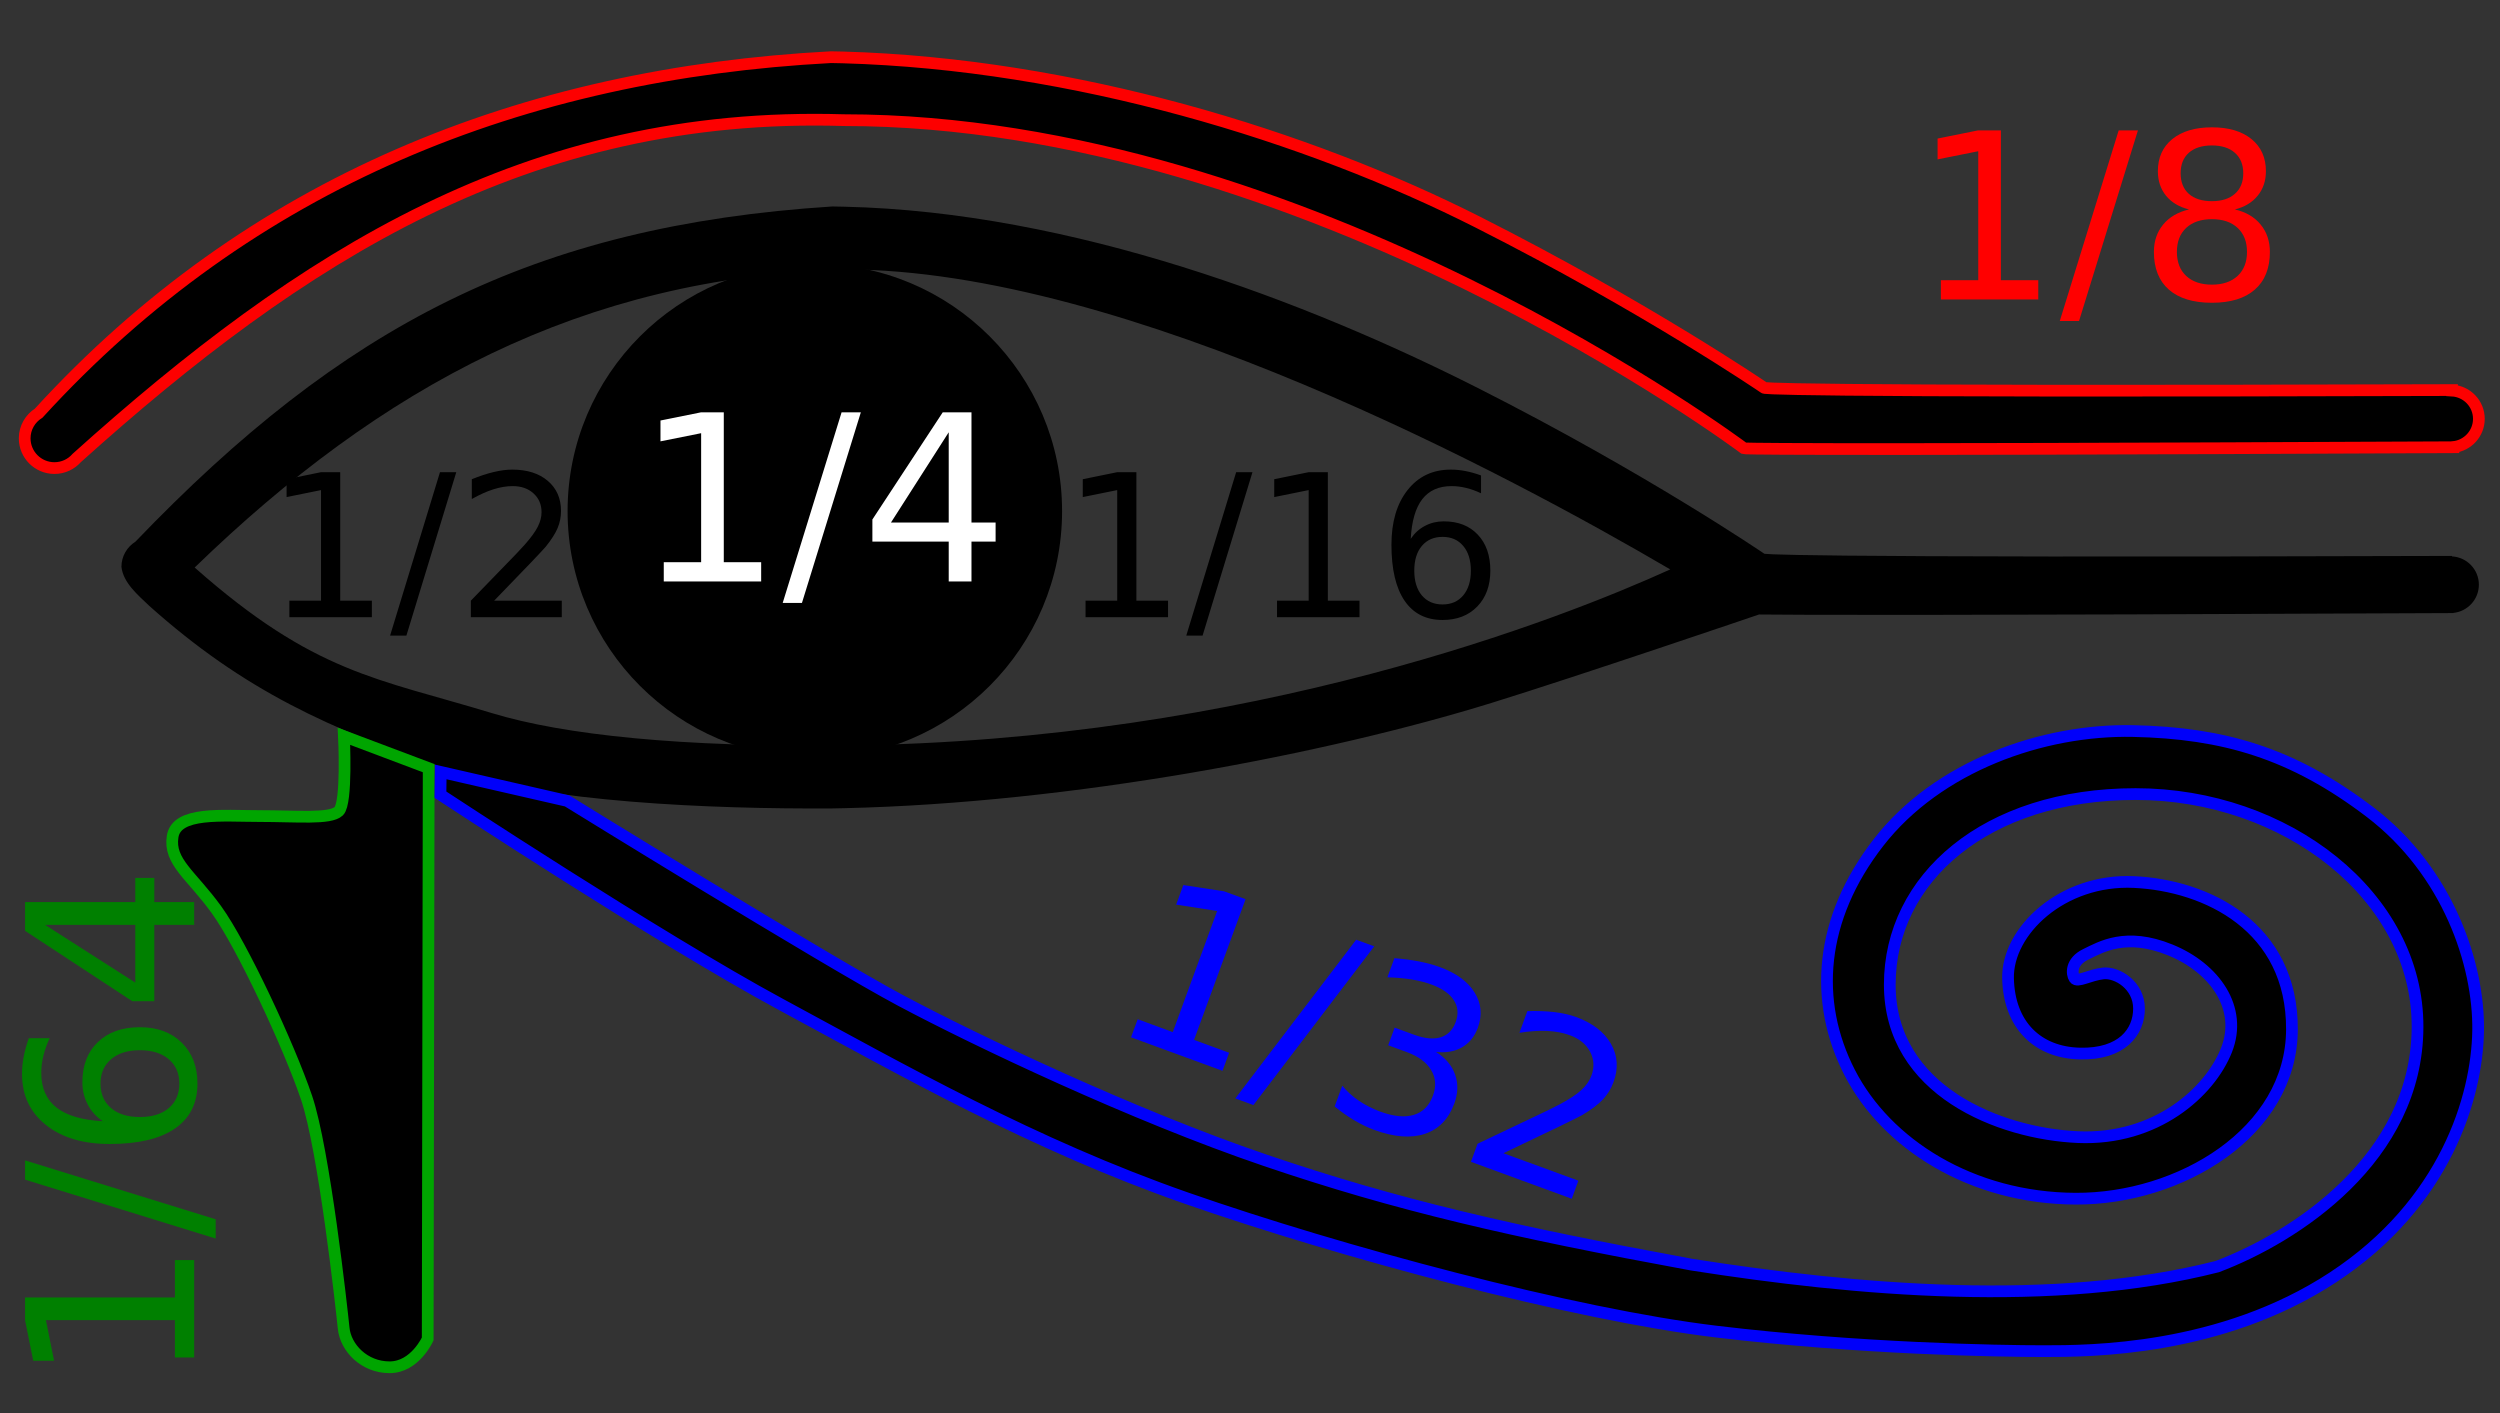<?xml version="1.0" encoding="UTF-8" standalone="no"?>
<!-- Created with Inkscape (http://www.inkscape.org/) -->
<svg xmlns:dc="http://purl.org/dc/elements/1.1/" xmlns:cc="http://web.resource.org/cc/" xmlns:rdf="http://www.w3.org/1999/02/22-rdf-syntax-ns#" xmlns:svg="http://www.w3.org/2000/svg" xmlns="http://www.w3.org/2000/svg" xmlns:sodipodi="http://sodipodi.sourceforge.net/DTD/sodipodi-0.dtd" xmlns:inkscape="http://www.inkscape.org/namespaces/inkscape" id="svg2" sodipodi:version="0.32" inkscape:version="0.45" version="1.0" sodipodi:docbase="/home/asereje/wikipedia/graficos" sodipodi:docname="Oudjat.svg" inkscape:output_extension="org.inkscape.output.svg.inkscape" sodipodi:modified="true" viewBox="0.00 0.00 1279.00 723.00" x="0.00" y="0.00">
  <rect x="0.00" y="0.00" width="1279.00" height="723.00" fill="#333333" stroke="none"/>
  <defs id="defs5"/>
  <sodipodi:namedview inkscape:window-height="767" inkscape:window-width="1278" inkscape:pageshadow="2" inkscape:pageopacity="0.0" guidetolerance="10.0" gridtolerance="10.0" objecttolerance="10.0" borderopacity="1.0" bordercolor="#666666" pagecolor="#ffffff" id="base" inkscape:zoom="0.44909831" inkscape:cx="835.80022" inkscape:cy="299.81328" inkscape:window-x="2" inkscape:window-y="0" inkscape:current-layer="svg2"/>
  <path style="fill:#000000;fill-opacity:1;fill-rule:nonzero;stroke:#fd0000;stroke-width:6;stroke-linecap:butt;stroke-miterlimit:4;stroke-dashoffset:0;stroke-opacity:1" d="M 425.125,29.25 C 427.157,29.263 429.18,29.318 431.188,29.375 C 549.499,32.731 669.057,69.648 756.062,113.656 C 842.493,157.374 902.562,198.406 902.562,198.406 C 902.562,198.406 897.066,200.709 1254.438,199.562 L 1254.438,199.812 C 1262.085,200.226 1268.188,206.531 1268.188,214.281 C 1268.188,221.786 1262.462,227.961 1255.156,228.719 L 1255.156,228.812 C 1254.589,228.815 1254.222,228.81 1253.656,228.812 C 895.649,230.504 892.25,229.375 892.25,229.375 C 892.25,229.375 668.375,61.469 431.656,61.469 C 270.154,56.591 153.95,131.128 39.281,234.281 C 36.489,237.462 32.406,239.469 27.844,239.469 C 19.437,239.469 12.625,232.657 12.625,224.25 C 12.625,218.814 15.492,214.07 19.781,211.375 C 127.929,93.024 267.734,37.57 425.125,29.25 z " id="path2163"/>
  <path style="fill:#000000;fill-opacity:1;fill-rule:nonzero;stroke:none;stroke-width:6;stroke-linecap:butt;stroke-miterlimit:4;stroke-dashoffset:0;stroke-opacity:1" d="M 425.844,105.625 C 427.876,105.638 429.899,105.693 431.906,105.75 C 548.804,108.399 669.057,154.491 756.062,198.5 C 842.493,242.218 902.562,283.25 902.562,283.25 C 902.562,283.25 897.066,285.553 1254.438,284.406 L 1254.438,284.656 C 1262.085,285.07 1268.188,291.375 1268.188,299.125 C 1268.188,306.63 1262.462,312.804 1255.156,313.562 L 1255.156,313.656 C 1254.589,313.659 1254.222,313.654 1253.656,313.656 C 989.999,314.902 919.159,314.611 899.875,314.375 C 899.819,314.39 899.776,314.423 899.719,314.438 C 899.719,314.438 807.453,345.873 763.125,359.594 C 679.148,385.587 548.804,410.819 431.906,413.469 C 429.899,413.526 427.876,413.581 425.844,413.594 C 362.843,413.984 279.177,410.306 232.062,394.531 C 168.422,373.223 124.467,352.971 76.344,309.938 C 70.531,304.357 63.079,298.231 62.125,290 C 62.125,284.564 64.992,279.82 69.281,277.125 C 174.949,167.006 272.408,115.484 425.844,105.625 z M 432.375,137.844 C 297.539,141.862 194.835,198.014 99.594,290.344 C 160.996,344.641 193.007,346.972 251.5,364.781 C 288.548,376.061 348.428,382.293 432.375,381.375 C 640.964,379.106 799.766,316.151 854.5,291.312 C 773.038,243.594 576.285,137.844 432.375,137.844 z " id="path3169"/>
  <path transform="matrix(-1.016,0,0,1.016,1294.692,-6.233)" style="fill:#000000;fill-opacity:1;fill-rule:nonzero;stroke:none;stroke-width:6;stroke-linecap:butt;stroke-miterlimit:4;stroke-dashoffset:0;stroke-opacity:1" d="M 988.5,263.5 C 988.5,332.224 932.724,388 864,388 C 795.276,388 739.5,332.224 739.5,263.5 C 739.5,194.776 795.276,139 864,139 C 932.724,139 988.5,194.776 988.5,263.5 z " id="path3174"/>
  <path style="fill:#000000;fill-opacity:1;fill-rule:evenodd;stroke:#00a500;stroke-width:6;stroke-linecap:butt;stroke-linejoin:miter;stroke-miterlimit:4;stroke-opacity:1" d="M 219.312,393 L 218.812,685 C 218.812,685 212.312,699.5 199.312,699.5 C 186.312,699.5 176.812,689.5 175.812,679.5 C 174.812,669.5 165.812,588 156.812,561.5 C 147.812,535 123.812,483.5 110.812,465.5 C 97.812,447.5 86.312,441 88.312,428 C 90.312,415 113.812,417.5 132.812,417.5 C 151.812,417.5 168.883,419.215 173.312,415 C 177.674,410.85 175.959,376.672 175.959,376.672 L 219.312,393 z " id="path3176"/>
  <path style="fill:#000000;fill-opacity:1;fill-rule:evenodd;stroke:#0000fa;stroke-width:6;stroke-linecap:butt;stroke-linejoin:miter;stroke-miterlimit:4;stroke-opacity:1" d="M 225.484,394.922 L 225.338,406.568 C 225.338,406.568 336.812,480 399.312,513.75 C 461.812,547.5 528.312,585.5 607.062,613 C 685.812,640.5 805.062,672.5 878.062,681.25 C 951.062,690 1022.312,691.25 1045.562,691.25 C 1068.812,691.25 1136.062,691.25 1193.562,653.5 C 1251.062,615.75 1267.312,561.25 1267.812,527.25 C 1268.312,493.25 1252.312,445.75 1212.562,415.5 C 1172.812,385.25 1137.562,375 1091.312,374 C 1045.062,373 991.312,392 961.062,431 C 930.812,470 927.562,512.25 946.312,548.75 C 965.062,585.25 1008.562,613 1061.812,613.25 C 1115.062,613.5 1172.312,579.5 1172.562,526.75 C 1172.812,474 1128.812,453 1091.812,451.25 C 1054.812,449.5 1026.812,476.5 1027.312,500.5 C 1027.812,524.5 1042.562,538.5 1064.062,539 C 1085.562,539.5 1094.312,528 1094.312,516 C 1094.312,504 1083.062,497.25 1076.062,498 C 1069.062,498.75 1062.812,502.75 1061.312,500.5 C 1059.812,498.25 1059.312,492 1067.062,488.25 C 1074.812,484.5 1087.562,476.75 1110.312,486 C 1133.062,495.25 1147.562,515.75 1139.062,537.25 C 1130.562,558.75 1103.062,583.5 1063.062,581.75 C 1023.062,580 966.812,558 966.812,503.75 C 966.812,449.5 1015.812,406.25 1092.562,406.25 C 1169.312,406.25 1237.062,458.25 1236.812,525.5 C 1236.562,592.75 1174.062,633 1134.312,648 C 1051,669.199 949.107,660.149 865.387,646.986 C 773.11,630.015 714.774,616.58 647.245,593.599 C 579.716,570.618 499.46,532.435 460.922,511.929 C 422.385,491.423 290.156,409.752 290.156,409.752 L 225.484,394.922 z " id="path3178"/>
  <path style="font-size:118.665px;font-style:normal;font-weight:normal;fill:#ffffff;fill-opacity:1;stroke:none;stroke-width:1px;stroke-linecap:butt;stroke-linejoin:miter;stroke-opacity:1;font-family:Bitstream Vera Sans" d="M 339.582,287.614 L 358.702,287.614 L 358.702,221.618 L 337.901,225.79 L 337.901,215.129 L 358.587,210.957 L 370.291,210.957 L 370.291,287.614 L 389.412,287.614 L 389.412,297.464 L 339.582,297.464 L 339.582,287.614 M 430.551,210.957 L 440.401,210.957 L 410.271,308.473 L 400.421,308.473 L 430.551,210.957 M 485.364,221.155 L 455.813,267.334 L 485.364,267.334 L 485.364,221.155 M 482.293,210.957 L 497.01,210.957 L 497.01,267.334 L 509.352,267.334 L 509.352,277.069 L 497.01,277.069 L 497.01,297.464 L 485.364,297.464 L 485.364,277.069 L 446.311,277.069 L 446.311,265.77 L 482.293,210.957" id="text3184"/>
  <path transform="matrix(0,-1,1,0,0,0)" style="font-size:118.665px;font-style:normal;font-weight:normal;fill:#008000;fill-opacity:1;stroke:none;stroke-width:1px;stroke-linecap:butt;stroke-linejoin:miter;stroke-opacity:1;font-family:Bitstream Vera Sans" d="M -694.485,89.487 L -675.364,89.487 L -675.364,23.491 L -696.165,27.663 L -696.165,17.001 L -675.48,12.83 L -663.776,12.83 L -663.776,89.487 L -644.655,89.487 L -644.655,99.337 L -694.485,99.337 L -694.485,89.487 M -603.516,12.83 L -593.666,12.83 L -623.796,110.346 L -633.646,110.346 L -603.516,12.83 M -554.381,51.419 C -559.634,51.419 -563.806,53.215 -566.896,56.808 C -569.948,60.4 -571.474,65.325 -571.474,71.583 C -571.474,77.802 -569.948,82.727 -566.896,86.358 C -563.806,89.951 -559.634,91.747 -554.381,91.747 C -549.128,91.747 -544.975,89.951 -541.923,86.358 C -538.833,82.727 -537.288,77.802 -537.288,71.583 C -537.288,65.325 -538.833,60.4 -541.923,56.808 C -544.975,53.215 -549.128,51.419 -554.381,51.419 M -531.146,14.742 L -531.146,25.403 C -534.082,24.013 -537.056,22.95 -540.069,22.216 C -543.044,21.482 -545.999,21.115 -548.934,21.115 C -556.66,21.115 -562.57,23.723 -566.665,28.938 C -570.721,34.152 -573.038,42.032 -573.618,52.578 C -571.339,49.217 -568.48,46.649 -565.042,44.872 C -561.604,43.056 -557.819,42.148 -553.686,42.148 C -544.994,42.148 -538.138,44.794 -533.116,50.086 C -528.056,55.34 -525.526,62.505 -525.526,71.583 C -525.526,80.467 -528.153,87.594 -533.406,92.964 C -538.659,98.333 -545.651,101.017 -554.381,101.017 C -564.386,101.017 -572.034,97.193 -577.326,89.545 C -582.618,81.858 -585.264,70.733 -585.264,56.17 C -585.264,42.496 -582.019,31.603 -575.53,23.491 C -569.04,15.341 -560.33,11.265 -549.398,11.265 C -546.462,11.265 -543.507,11.555 -540.533,12.134 C -537.52,12.714 -534.391,13.583 -531.146,14.742 M -473.146,23.027 L -502.697,69.207 L -473.146,69.207 L -473.146,23.027 M -476.217,12.83 L -461.5,12.83 L -461.5,69.207 L -449.158,69.207 L -449.158,78.942 L -461.5,78.942 L -461.5,99.337 L -473.146,99.337 L -473.146,78.942 L -512.199,78.942 L -512.199,67.643 L -476.217,12.83" id="text3200"/>
  <path transform="matrix(0.939,0.344,-0.344,0.939,0,0)" style="font-size:118.665px;font-style:normal;font-weight:normal;fill:#0000ff;fill-opacity:1;stroke:none;stroke-width:1px;stroke-linecap:butt;stroke-linejoin:miter;stroke-opacity:1;font-family:Bitstream Vera Sans" d="M 725.865,289.399 L 744.986,289.399 L 744.986,223.403 L 724.184,227.575 L 724.184,216.914 L 744.87,212.742 L 756.574,212.742 L 756.574,289.399 L 775.695,289.399 L 775.695,299.249 L 725.865,299.249 L 725.865,289.399 M 816.834,212.742 L 826.684,212.742 L 796.554,310.258 L 786.704,310.258 L 816.834,212.742 M 874.95,252.606 C 880.551,253.804 884.916,256.295 888.045,260.081 C 891.212,263.866 892.796,268.54 892.796,274.103 C 892.796,282.639 889.86,289.245 883.989,293.919 C 878.117,298.593 869.773,300.93 858.958,300.93 C 855.327,300.93 851.58,300.563 847.717,299.829 C 843.893,299.134 839.933,298.071 835.839,296.642 L 835.839,285.343 C 839.084,287.236 842.637,288.665 846.5,289.631 C 850.363,290.597 854.4,291.08 858.61,291.08 C 865.949,291.08 871.531,289.631 875.355,286.734 C 879.218,283.837 881.149,279.626 881.149,274.103 C 881.149,269.004 879.353,265.025 875.761,262.167 C 872.207,259.269 867.243,257.821 860.87,257.821 L 850.788,257.821 L 850.788,248.202 L 861.333,248.202 C 867.089,248.203 871.492,247.063 874.544,244.784 C 877.596,242.466 879.121,239.144 879.122,234.818 C 879.121,230.376 877.538,226.976 874.37,224.62 C 871.241,222.225 866.741,221.028 860.87,221.028 C 857.664,221.028 854.226,221.375 850.556,222.071 C 846.886,222.766 842.85,223.848 838.446,225.315 L 838.446,214.886 C 842.888,213.65 847.041,212.723 850.904,212.105 C 854.805,211.487 858.475,211.178 861.913,211.178 C 870.797,211.178 877.827,213.206 883.004,217.261 C 888.18,221.279 890.768,226.725 890.768,233.601 C 890.768,238.391 889.397,242.447 886.654,245.769 C 883.911,249.052 880.01,251.331 874.95,252.606 M 925.128,289.399 L 965.977,289.399 L 965.977,299.249 L 911.048,299.249 L 911.048,289.399 C 915.49,284.803 921.535,278.641 929.183,270.916 C 936.87,263.152 941.699,258.149 943.669,255.909 C 947.416,251.698 950.023,248.145 951.491,245.247 C 952.998,242.312 953.751,239.434 953.751,236.614 C 953.751,232.017 952.129,228.27 948.884,225.373 C 945.678,222.476 941.486,221.028 936.31,221.028 C 932.641,221.028 928.759,221.665 924.664,222.94 C 920.608,224.215 916.262,226.146 911.627,228.734 L 911.627,216.914 C 916.34,215.021 920.743,213.592 924.838,212.626 C 928.932,211.66 932.679,211.178 936.079,211.178 C 945.04,211.178 952.186,213.418 957.517,217.899 C 962.848,222.38 965.513,228.367 965.513,235.861 C 965.513,239.415 964.837,242.795 963.485,246.001 C 962.172,249.168 959.758,252.915 956.242,257.241 C 955.277,258.362 952.206,261.606 947.03,266.976 C 941.853,272.306 934.553,279.781 925.128,289.399" id="text3204"/>
  <path transform="scale(0.994,1.006)" style="font-size:101.109px;font-style:normal;font-weight:normal;fill:#000000;fill-opacity:1;stroke:none;stroke-width:1px;stroke-linecap:butt;stroke-linejoin:miter;stroke-opacity:1;font-family:Bitstream Vera Sans" d="M 148.935,305.466 L 165.227,305.466 L 165.227,249.234 L 147.503,252.788 L 147.503,243.704 L 165.128,240.15 L 175.101,240.15 L 175.101,305.466 L 191.393,305.466 L 191.393,313.859 L 148.935,313.859 L 148.935,305.466 M 226.445,240.15 L 234.838,240.15 L 209.166,323.239 L 200.773,323.239 L 226.445,240.15 M 254.339,305.466 L 289.145,305.466 L 289.145,313.859 L 242.342,313.859 L 242.342,305.466 C 246.127,301.549 251.278,296.3 257.795,289.717 C 264.344,283.102 268.459,278.839 270.137,276.93 C 273.33,273.343 275.551,270.315 276.802,267.846 C 278.086,265.345 278.727,262.893 278.728,260.49 C 278.727,256.574 277.345,253.381 274.58,250.912 C 271.849,248.444 268.278,247.21 263.867,247.21 C 260.74,247.21 257.433,247.753 253.944,248.839 C 250.488,249.925 246.785,251.571 242.836,253.776 L 242.836,243.704 C 246.851,242.092 250.603,240.874 254.092,240.051 C 257.581,239.228 260.773,238.817 263.67,238.817 C 271.306,238.817 277.394,240.726 281.937,244.544 C 286.479,248.362 288.75,253.463 288.75,259.848 C 288.75,262.876 288.174,265.756 287.022,268.488 C 285.903,271.187 283.845,274.38 280.85,278.066 C 280.028,279.02 277.411,281.785 273.001,286.36 C 268.59,290.902 262.37,297.271 254.339,305.466" id="text3208"/>
  <path transform="scale(0.994,1.006)" style="font-size:101.109px;font-style:normal;font-weight:normal;fill:#000000;fill-opacity:1;stroke:none;stroke-width:1px;stroke-linecap:butt;stroke-linejoin:miter;stroke-opacity:1;font-family:Bitstream Vera Sans" d="M 558.721,305.466 L 575.013,305.466 L 575.013,249.234 L 557.289,252.788 L 557.289,243.704 L 574.914,240.15 L 584.887,240.15 L 584.887,305.466 L 601.179,305.466 L 601.179,313.859 L 558.721,313.859 L 558.721,305.466 M 636.231,240.15 L 644.624,240.15 L 618.952,323.239 L 610.559,323.239 L 636.231,240.15 M 657.263,305.466 L 673.555,305.466 L 673.555,249.234 L 655.831,252.788 L 655.831,243.704 L 673.456,240.15 L 683.429,240.15 L 683.429,305.466 L 699.721,305.466 L 699.721,313.859 L 657.263,313.859 L 657.263,305.466 M 742.475,273.03 C 737.999,273.03 734.444,274.561 731.811,277.621 C 729.211,280.682 727.911,284.879 727.911,290.211 C 727.911,295.51 729.211,299.706 731.811,302.8 C 734.444,305.861 737.999,307.391 742.475,307.391 C 746.951,307.391 750.489,305.861 753.089,302.8 C 755.722,299.706 757.039,295.51 757.039,290.211 C 757.039,284.879 755.722,280.682 753.089,277.621 C 750.489,274.561 746.951,273.03 742.475,273.03 M 762.272,241.779 L 762.272,250.863 C 759.771,249.678 757.236,248.773 754.669,248.148 C 752.135,247.522 749.617,247.21 747.116,247.21 C 740.533,247.21 735.497,249.431 732.008,253.875 C 728.553,258.318 726.578,265.032 726.084,274.017 C 728.026,271.154 730.461,268.965 733.391,267.451 C 736.32,265.904 739.545,265.131 743.067,265.131 C 750.473,265.131 756.315,267.386 760.593,271.895 C 764.905,276.371 767.061,282.476 767.061,290.211 C 767.061,297.781 764.823,303.853 760.347,308.428 C 755.87,313.003 749.913,315.291 742.475,315.291 C 733.95,315.291 727.433,312.032 722.924,305.515 C 718.415,298.966 716.161,289.487 716.161,277.078 C 716.161,265.427 718.925,256.146 724.455,249.234 C 729.984,242.289 737.406,238.817 746.721,238.817 C 749.222,238.817 751.74,239.064 754.274,239.557 C 756.841,240.051 759.507,240.792 762.272,241.779" id="text3212"/>
  <path style="font-size:118.665px;font-style:normal;font-weight:normal;fill:#ff0000;fill-opacity:1;stroke:none;stroke-width:1px;stroke-linecap:butt;stroke-linejoin:miter;stroke-opacity:1;font-family:Bitstream Vera Sans" d="M 992.948,143.364 L 1012.069,143.364 L 1012.069,77.368 L 991.268,81.54 L 991.268,70.879 L 1011.953,66.707 L 1023.658,66.707 L 1023.658,143.364 L 1042.778,143.364 L 1042.778,153.214 L 992.948,153.214 L 992.948,143.364 M 1083.917,66.707 L 1093.767,66.707 L 1063.638,164.223 L 1053.787,164.223 L 1083.917,66.707 M 1131.604,112.133 C 1126.041,112.134 1121.657,113.621 1118.451,116.595 C 1115.283,119.569 1113.699,123.664 1113.699,128.879 C 1113.699,134.094 1115.283,138.188 1118.451,141.162 C 1121.657,144.137 1126.041,145.624 1131.604,145.624 C 1137.166,145.624 1141.55,144.137 1144.756,141.162 C 1147.963,138.15 1149.566,134.055 1149.566,128.879 C 1149.566,123.664 1147.963,119.569 1144.756,116.595 C 1141.589,113.621 1137.205,112.134 1131.604,112.133 M 1119.899,107.15 C 1114.878,105.914 1110.957,103.577 1108.137,100.139 C 1105.356,96.702 1103.965,92.511 1103.965,87.566 C 1103.965,80.652 1106.418,75.186 1111.324,71.168 C 1116.268,67.151 1123.028,65.143 1131.604,65.142 C 1140.218,65.143 1146.977,67.151 1151.883,71.168 C 1156.789,75.186 1159.242,80.652 1159.242,87.566 C 1159.242,92.511 1157.832,96.702 1155.012,100.139 C 1152.231,103.577 1148.349,105.914 1143.366,107.15 C 1149.005,108.464 1153.39,111.033 1156.519,114.857 C 1159.686,118.681 1161.27,123.355 1161.27,128.879 C 1161.27,137.261 1158.701,143.693 1153.564,148.173 C 1148.465,152.654 1141.145,154.895 1131.604,154.895 C 1122.062,154.895 1114.723,152.654 1109.586,148.173 C 1104.487,143.693 1101.937,137.261 1101.937,128.879 C 1101.937,123.355 1103.521,118.681 1106.688,114.857 C 1109.856,111.033 1114.26,108.464 1119.899,107.15 M 1115.612,88.667 C 1115.612,93.148 1117.002,96.644 1119.783,99.154 C 1122.603,101.665 1126.543,102.921 1131.604,102.921 C 1136.625,102.921 1140.546,101.665 1143.366,99.154 C 1146.224,96.644 1147.653,93.148 1147.654,88.667 C 1147.653,84.186 1146.224,80.69 1143.366,78.179 C 1140.546,75.669 1136.625,74.413 1131.604,74.413 C 1126.543,74.413 1122.603,75.669 1119.783,78.179 C 1117.002,80.69 1115.612,84.186 1115.612,88.667" id="text3216"/>
</svg>
